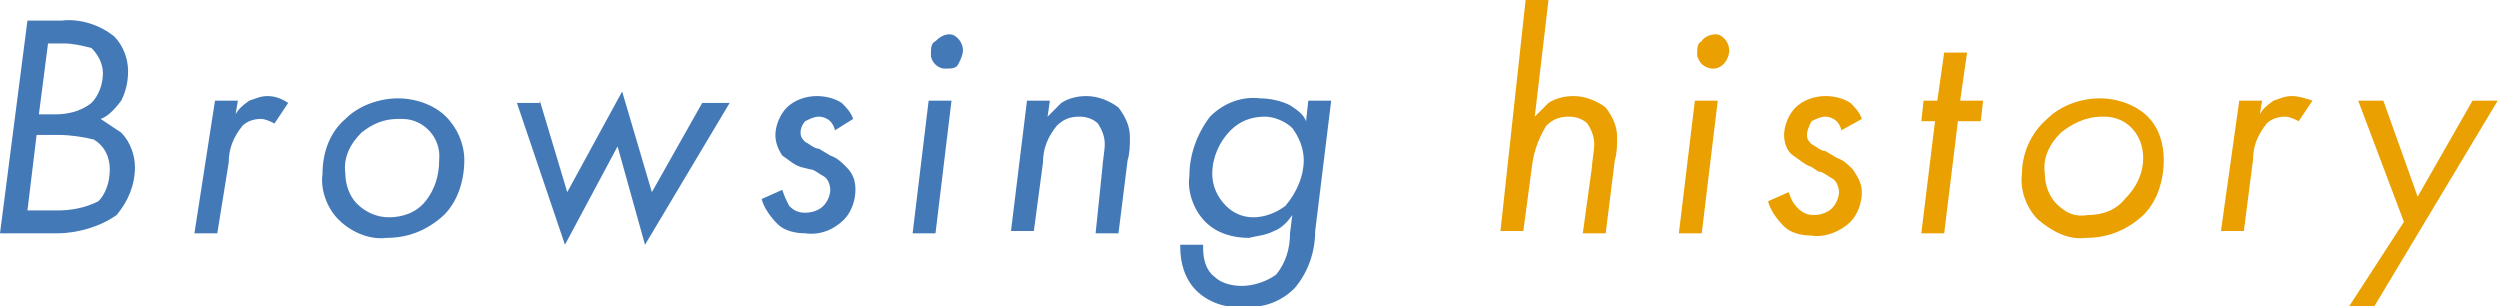 <?xml version="1.0" encoding="utf-8"?>
<!-- Generator: Adobe Illustrator 24.0.2, SVG Export Plug-In . SVG Version: 6.00 Build 0)  -->
<svg version="1.1" id="レイヤー_1" xmlns="http://www.w3.org/2000/svg" xmlns:xlink="http://www.w3.org/1999/xlink" x="0px"
	 y="0px" width="109.3px" height="13.4px" viewBox="0 0 109.3 13.4" style="enable-background:new 0 0 109.3 13.4;"
	 xml:space="preserve">
<style type="text/css">
	.st0{fill:#4479B8;}
	.st1{fill:#E9A000;}
</style>
<title>check-subtitle</title>
<g>
	<path class="st0" d="M2.7,0.9C3.5,0.8,4.4,1.1,5,1.6C5.4,2,5.6,2.6,5.6,3.1c0,0.5-0.1,0.9-0.3,1.3C5,4.8,4.7,5.1,4.4,5.2
		C4.7,5.4,5,5.6,5.3,5.8c0.4,0.4,0.6,1,0.6,1.5c0,0.8-0.3,1.5-0.8,2.1c-0.7,0.5-1.7,0.8-2.6,0.8H0l1.2-9.3H2.7z M1.2,9.2h1.3
		c0.6,0,1.2-0.1,1.8-0.4C4.6,8.5,4.8,8,4.8,7.4c0-0.5-0.2-1-0.7-1.3C3.7,6,3.1,5.9,2.6,5.9h-1L1.2,9.2z M1.7,5h0.7
		C2.9,5,3.5,4.9,4,4.5c0.3-0.3,0.5-0.8,0.5-1.3c0-0.4-0.2-0.8-0.5-1.1C3.6,2,3.2,1.9,2.8,1.9H2.1L1.7,5z"/>
	<path class="st0" d="M9.4,4.4h1L10.3,5c0.1-0.2,0.3-0.4,0.6-0.6c0.3-0.1,0.5-0.2,0.8-0.2c0.3,0,0.6,0.1,0.9,0.3L12,5.4
		c-0.2-0.1-0.4-0.2-0.6-0.2c-0.3,0-0.6,0.1-0.8,0.3c-0.4,0.5-0.6,1-0.6,1.6l-0.5,3.1h-1L9.4,4.4z"/>
	<path class="st0" d="M14.8,9.6c-0.5-0.5-0.8-1.3-0.7-2c0-0.9,0.3-1.8,1-2.4c0.6-0.6,1.5-0.9,2.3-0.9c0.8,0,1.6,0.3,2.1,0.8
		C20,5.6,20.3,6.3,20.3,7c0,0.9-0.3,1.9-1,2.5c-0.7,0.6-1.5,0.9-2.4,0.9C16.1,10.5,15.3,10.1,14.8,9.6z M15.8,5.8
		c-0.5,0.5-0.8,1.1-0.7,1.8c0,0.5,0.2,1,0.5,1.3C16,9.3,16.5,9.5,17,9.5c0.6,0,1.2-0.2,1.6-0.7C19,8.3,19.2,7.7,19.2,7
		c0.1-1-0.7-1.8-1.6-1.8c-0.1,0-0.1,0-0.2,0C16.8,5.2,16.3,5.4,15.8,5.8L15.8,5.8z"/>
	<path class="st0" d="M23.6,4.4l1.2,4L27.2,4l1.3,4.4l2.2-3.9h1.2l-3.7,6.2l-1.2-4.3l-2.3,4.3l-2.1-6.2H23.6z"/>
	<path class="st0" d="M36.5,5.7c0-0.1-0.1-0.3-0.2-0.4c-0.1-0.1-0.3-0.2-0.5-0.2c-0.2,0-0.4,0.1-0.6,0.2c-0.1,0.1-0.2,0.3-0.2,0.5
		c0,0.2,0.1,0.3,0.2,0.4c0.2,0.1,0.4,0.3,0.6,0.3l0.5,0.3c0.3,0.1,0.5,0.3,0.7,0.5c0.3,0.3,0.4,0.6,0.4,1c0,0.5-0.2,1-0.5,1.3
		c-0.4,0.4-1,0.7-1.7,0.6c-0.4,0-0.9-0.1-1.2-0.4c-0.3-0.3-0.6-0.7-0.7-1.1l0.9-0.4c0.1,0.3,0.2,0.5,0.3,0.7
		c0.2,0.2,0.4,0.3,0.7,0.3c0.3,0,0.6-0.1,0.8-0.3c0.2-0.2,0.3-0.5,0.3-0.7c0-0.2-0.1-0.5-0.3-0.6c-0.2-0.1-0.4-0.3-0.6-0.3L35,7.3
		c-0.3-0.1-0.5-0.3-0.8-0.5c-0.2-0.3-0.3-0.6-0.3-0.9c0-0.4,0.2-0.9,0.5-1.2c0.3-0.3,0.8-0.5,1.3-0.5c0.4,0,0.8,0.1,1.1,0.3
		c0.2,0.2,0.4,0.4,0.5,0.7L36.5,5.7z"/>
	<path class="st0" d="M41.6,4.4l-0.7,5.8h-1l0.7-5.8H41.6z M40.9,1.8c0.2-0.2,0.4-0.3,0.6-0.3c0.2,0,0.3,0.1,0.4,0.2
		c0.1,0.1,0.2,0.3,0.2,0.5c0,0.2-0.1,0.4-0.2,0.6c-0.1,0.2-0.3,0.2-0.6,0.2c-0.3,0-0.6-0.3-0.6-0.6c0,0,0,0,0,0
		C40.7,2.1,40.7,1.9,40.9,1.8L40.9,1.8z"/>
	<path class="st0" d="M44.9,4.4h1l-0.1,0.7c0.2-0.2,0.4-0.4,0.6-0.6c0.3-0.2,0.7-0.3,1.1-0.3c0.5,0,1,0.2,1.4,0.5
		c0.3,0.4,0.5,0.8,0.5,1.3c0,0.3,0,0.7-0.1,1l-0.4,3.2h-1l0.3-2.9c0-0.2,0.1-0.7,0.1-1c0-0.3-0.1-0.6-0.3-0.9
		c-0.2-0.2-0.5-0.3-0.8-0.3c-0.4,0-0.7,0.1-1,0.4c-0.4,0.5-0.6,1-0.6,1.6l-0.4,3h-1L44.9,4.4z"/>
	<path class="st0" d="M57.2,4.4h1l-0.7,5.7c0,0.9-0.3,1.8-0.9,2.5c-0.6,0.6-1.4,0.9-2.3,0.8c-0.7,0.1-1.5-0.2-2-0.7
		c-0.5-0.5-0.7-1.2-0.7-1.9v-0.1h1v0.1c0,0.5,0.1,1,0.5,1.3c0.3,0.3,0.8,0.4,1.2,0.4c0.5,0,1.1-0.2,1.5-0.5c0.4-0.5,0.6-1.1,0.6-1.8
		l0.1-0.8c-0.2,0.3-0.5,0.6-0.8,0.7c-0.4,0.2-0.7,0.2-1.1,0.3c-0.7,0-1.4-0.2-1.9-0.7c-0.5-0.5-0.8-1.3-0.7-2c0-0.9,0.3-1.8,0.9-2.6
		c0.6-0.6,1.4-0.9,2.2-0.8c0.4,0,0.9,0.1,1.3,0.3c0.3,0.2,0.6,0.4,0.7,0.7L57.2,4.4z M53.8,5.7c-0.5,0.5-0.8,1.2-0.8,1.9
		c0,0.5,0.2,1,0.6,1.4c0.3,0.3,0.7,0.5,1.2,0.5c0.5,0,1-0.2,1.4-0.5C56.7,8.4,57,7.7,57,7c0-0.5-0.2-1-0.5-1.4
		c-0.3-0.3-0.8-0.5-1.2-0.5C54.7,5.1,54.2,5.3,53.8,5.7z"/>
	<path class="st1" d="M66.7,0h1l-0.6,5.1c0.2-0.2,0.4-0.4,0.6-0.6c0.3-0.2,0.7-0.3,1.1-0.3c0.5,0,1,0.2,1.4,0.5
		c0.3,0.4,0.5,0.8,0.5,1.3c0,0.3,0,0.7-0.1,1l-0.4,3.2h-1l0.4-2.9c0-0.2,0.1-0.7,0.1-1c0-0.3-0.1-0.6-0.3-0.9
		c-0.2-0.2-0.5-0.3-0.8-0.3c-0.4,0-0.7,0.1-1,0.4c-0.3,0.5-0.5,1-0.6,1.6l-0.4,3h-1L66.7,0z"/>
	<path class="st1" d="M75.1,4.4l-0.7,5.8h-1l0.7-5.8H75.1z M74.4,1.8c0.1-0.2,0.4-0.3,0.6-0.3c0.2,0,0.3,0.1,0.4,0.2
		c0.1,0.1,0.2,0.3,0.2,0.5c0,0.4-0.3,0.8-0.7,0.8c0,0,0,0,0,0c-0.2,0-0.4-0.1-0.5-0.2c-0.1-0.1-0.2-0.3-0.2-0.4
		C74.2,2.1,74.2,1.9,74.4,1.8z"/>
	<path class="st1" d="M80.5,5.7c0-0.1-0.1-0.3-0.2-0.4c-0.1-0.1-0.3-0.2-0.5-0.2c-0.2,0-0.4,0.1-0.6,0.2C79.1,5.5,79,5.7,79,5.9
		c0,0.2,0.1,0.3,0.2,0.4c0.2,0.1,0.4,0.3,0.6,0.3l0.5,0.3C80.6,7,80.8,7.2,81,7.4c0.2,0.3,0.4,0.6,0.4,1c0,0.5-0.2,1-0.5,1.3
		c-0.4,0.4-1.1,0.7-1.7,0.6c-0.4,0-0.9-0.1-1.2-0.4c-0.3-0.3-0.6-0.7-0.7-1.1l0.9-0.4c0.1,0.3,0.2,0.5,0.4,0.7
		c0.2,0.2,0.4,0.3,0.7,0.3c0.3,0,0.6-0.1,0.8-0.3c0.2-0.2,0.3-0.5,0.3-0.7c0-0.2-0.1-0.5-0.3-0.6c-0.2-0.1-0.4-0.3-0.6-0.3l-0.3-0.2
		c-0.3-0.1-0.5-0.3-0.8-0.5C78.1,6.6,78,6.2,78,5.9c0-0.4,0.2-0.9,0.5-1.2c0.3-0.3,0.8-0.5,1.3-0.5c0.4,0,0.8,0.1,1.1,0.3
		c0.2,0.2,0.4,0.4,0.5,0.7L80.5,5.7z"/>
	<path class="st1" d="M85.6,5.3L85,10.2h-1l0.6-4.9H84l0.1-0.9h0.6L85,2.3h1l-0.3,2.1h1l-0.1,0.9H85.6z"/>
	<path class="st1" d="M89.1,9.6c-0.5-0.5-0.8-1.3-0.7-2c0-0.9,0.4-1.8,1.1-2.4c0.6-0.6,1.5-0.9,2.3-0.9c0.8,0,1.6,0.3,2.1,0.8
		c0.5,0.5,0.7,1.2,0.7,1.9c0,0.9-0.3,1.9-1,2.5c-0.7,0.6-1.5,0.9-2.4,0.9C90.4,10.5,89.7,10.1,89.1,9.6z M90.1,5.8
		c-0.5,0.5-0.8,1.1-0.7,1.8c0,0.5,0.2,1,0.5,1.3c0.4,0.4,0.8,0.6,1.4,0.5c0.6,0,1.2-0.2,1.6-0.7c0.5-0.5,0.8-1.1,0.8-1.8
		c0-1-0.7-1.8-1.7-1.8c0,0-0.1,0-0.1,0C91.2,5.1,90.6,5.4,90.1,5.8L90.1,5.8z"/>
	<path class="st1" d="M97.9,4.4h1L98.8,5c0.1-0.2,0.3-0.4,0.6-0.6c0.3-0.1,0.5-0.2,0.8-0.2c0.3,0,0.6,0.1,0.9,0.2l-0.6,0.9
		c-0.2-0.1-0.4-0.2-0.6-0.2c-0.3,0-0.6,0.1-0.8,0.3c-0.4,0.5-0.6,1-0.6,1.6l-0.4,3.1h-1L97.9,4.4z"/>
	<path class="st1" d="M105.1,9.7l-2-5.3h1.1l1.5,4.2l2.4-4.2h1.1l-5.4,9h-1.1L105.1,9.7z"/>
</g>
</svg>
